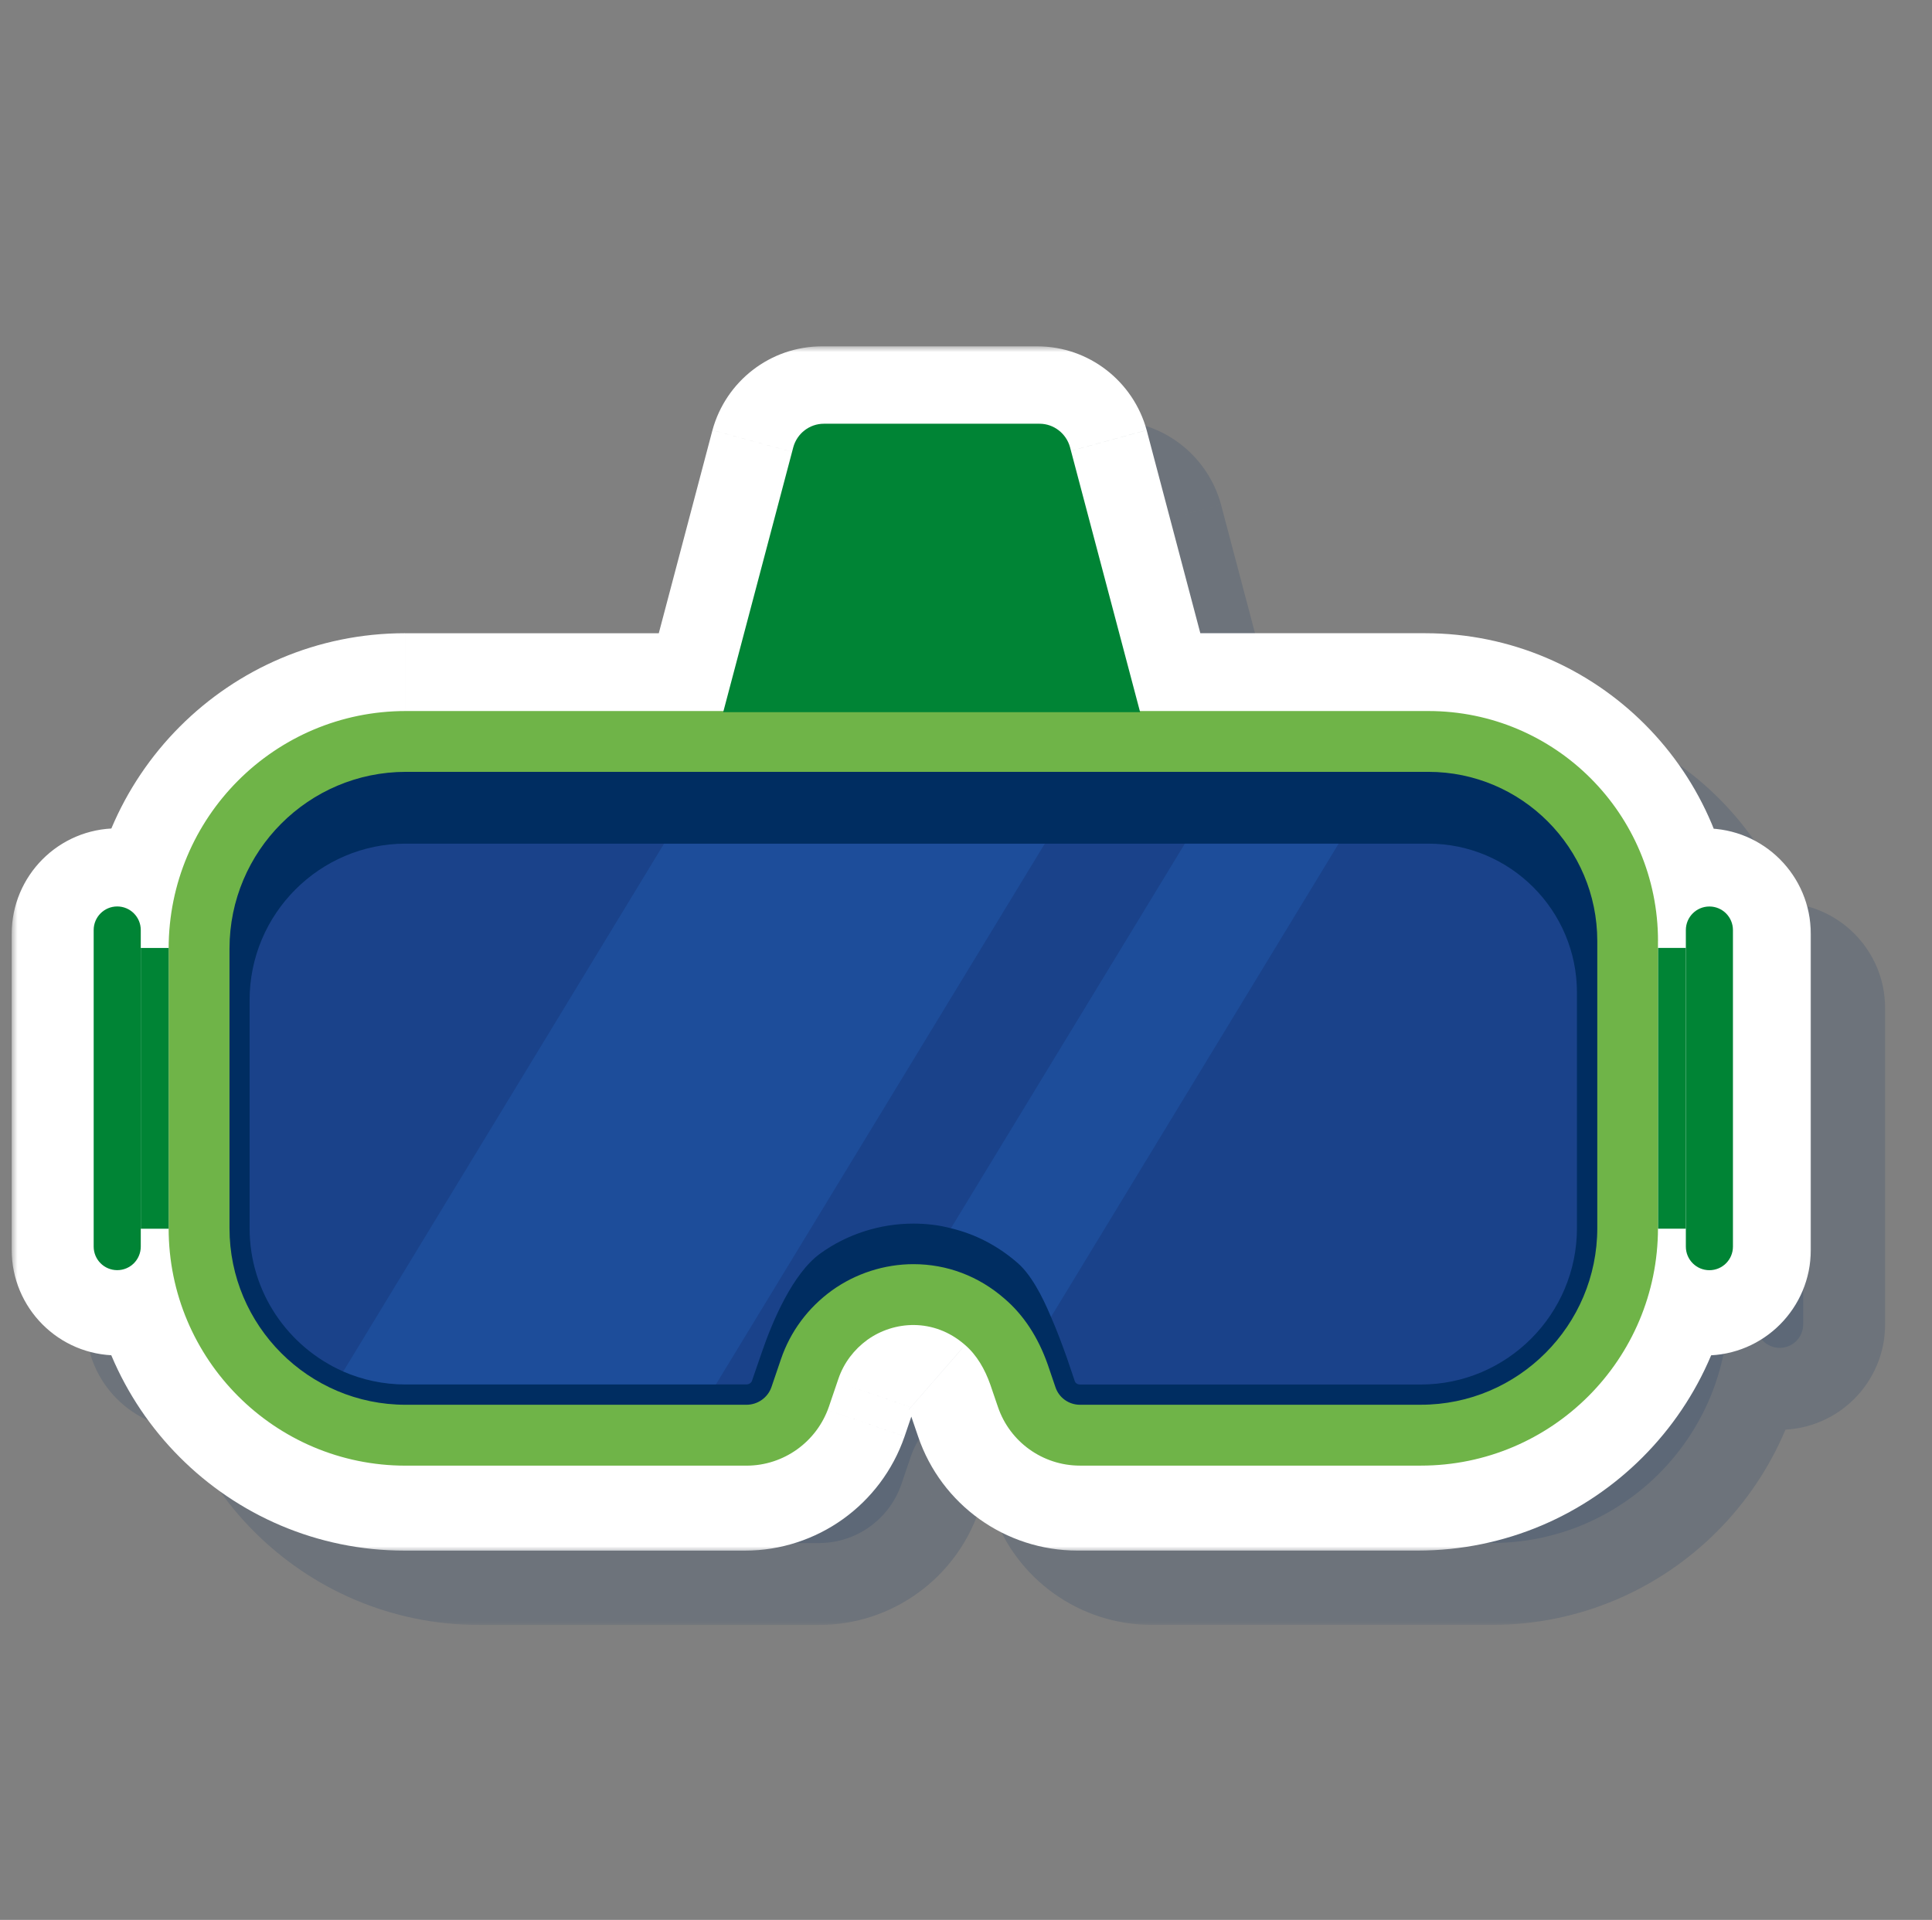 <svg fill="none" height="164" viewBox="0 0 165 164" width="165" xmlns="http://www.w3.org/2000/svg" xmlns:xlink="http://www.w3.org/1999/xlink"><rect x="0" y="0" width="165" height="164" fill="#808080" stroke="none"/><clipPath id="a"><path d="m8 36.196h140v89h-140z"/></clipPath><mask id="b" fill="#000" height="103" maskUnits="userSpaceOnUse" width="154" x="7.348" y="35.935"><path d="m7.348 35.935h154v103h-154z" fill="#fff"/><path clip-rule="evenodd" d="m40.939 67.441h27.063l5.947-22.505c.319-1.169 1.382-2.001 2.609-2.001h18.372c1.209 0 2.276.832 2.595 2.001l5.947 22.505h24.578c10.818 0 19.566 8.791 19.566 19.622l-.003-.004v.586h2.375v-1.521c0-1.113.896-2.012 2.006-2.012 1.109 0 2.006.899 2.006 2.012v26.999c0 1.112-.897 2.012-2.006 2.012-1.11 0-2.006-.9-2.006-2.012v-1.529h-2.375v-.053c0 11.194-9.042 20.262-20.204 20.262h-29.037c-3.158 0-5.969-2.008-6.986-5.001l-.656-1.92c-.45-1.28-1.138-2.51-2.173-3.391-2.641-2.3-6.04-2.041-8.298-.416-1.12.814-2.003 1.955-2.467 3.323l-.812 2.389c-1.035 2.993-3.846 5.02-7.022 5.02h-29.037c-11.144 0-20.186-9.069-20.186-20.245v.036h-2.375v-23.949h2.375v.053c0-11.194 9.042-20.262 20.204-20.262zm-22.579 18.68c0-1.113-.897-2.012-2.006-2.012-1.109 0-2.006.899-2.006 2.012v26.998c0 1.113.897 2.012 2.006 2.012 1.109 0 2.006-.899 2.006-2.012z" fill="#000" fill-rule="evenodd"/></mask><mask id="c" fill="#000" height="103" maskUnits="userSpaceOnUse" width="154" x="1" y="29.587"><path d="m1 29.587h154v103h-154z" fill="#fff"/><path clip-rule="evenodd" d="m34.591 61.093h27.063l5.947-22.505c.319-1.169 1.382-2.001 2.609-2.001h18.371c1.209 0 2.276.832 2.595 2.001l5.947 22.505h24.578c10.818 0 19.566 8.791 19.566 19.622l-.003-.004v.586h2.375v-1.521c0-1.113.896-2.012 2.006-2.012 1.109 0 2.006.899 2.006 2.012v26.999c0 1.112-.897 2.012-2.006 2.012-1.11 0-2.006-.9-2.006-2.012v-1.529h-2.375v-.053c0 11.194-9.042 20.262-20.204 20.262h-29.037c-3.158 0-5.969-2.008-6.986-5.001l-.656-1.92c-.45-1.28-1.138-2.51-2.173-3.391-2.641-2.3-6.04-2.041-8.298-.416-1.12.814-2.003 1.955-2.467 3.324l-.812 2.388c-1.035 2.994-3.846 5.02-7.022 5.02h-29.037c-11.144 0-20.186-9.068-20.186-20.245v.036h-2.375v-23.949h2.375v.053c0-11.194 9.042-20.262 20.204-20.262zm-22.579 18.68c0-1.113-.897-2.012-2.006-2.012-1.109 0-2.006.899-2.006 2.012v26.998c0 1.113.897 2.012 2.006 2.012 1.109 0 2.006-.899 2.006-2.012z" fill="#000" fill-rule="evenodd"/></mask><path clip-rule="evenodd" d="m40.939 67.441h27.063l5.947-22.505c.319-1.169 1.382-2.001 2.609-2.001h18.372c1.209 0 2.276.832 2.595 2.001l5.947 22.505h24.578c10.818 0 19.566 8.791 19.566 19.622l-.003-.004v.586h2.375v-1.521c0-1.113.896-2.012 2.006-2.012 1.109 0 2.006.899 2.006 2.012v26.999c0 1.112-.897 2.012-2.006 2.012-1.11 0-2.006-.9-2.006-2.012v-1.529h-2.375v-.053c0 11.194-9.042 20.262-20.204 20.262h-29.037c-3.158 0-5.969-2.008-6.986-5.001l-.656-1.92c-.45-1.28-1.138-2.51-2.173-3.391-2.641-2.3-6.04-2.041-8.298-.416-1.12.814-2.003 1.955-2.467 3.323l-.812 2.389c-1.035 2.993-3.846 5.02-7.022 5.02h-29.037c-11.144 0-20.186-9.069-20.186-20.245v.036h-2.375v-23.949h2.375v.053c0-11.194 9.042-20.262 20.204-20.262zm-22.579 18.68c0-1.113-.897-2.012-2.006-2.012-1.109 0-2.006.899-2.006 2.012v26.998c0 1.113.897 2.012 2.006 2.012 1.109 0 2.006-.899 2.006-2.012z" fill="#002d61" fill-opacity=".15" fill-rule="evenodd"/><path d="m68.002 67.441v7h5.391l1.377-5.212zm5.947-22.505-6.753-1.842-.007.027-.007.027zm23.575 0 6.768-1.788-.007-.027-.007-.027zm5.947 22.505-6.768 1.788 1.377 5.212h5.391zm44.144 19.622-4.949 4.95 11.949 11.95v-16.899zm-.003-.004 4.949-4.95-11.949-11.95v16.899zm0 .586h-7v7h7zm2.375 0v7h7v-7zm0-1.521h-7zm0 26.999h-7zm0-1.529h7v-7h-7zm-2.375 0h-7v7h7zm-56.228 15.208 6.628-2.253-.004-.01zm-.656-1.92 6.624-2.263-.01-.03-.011-.03zm-2.173-3.391-4.598 5.278.029.026.029.025zm-8.298-.416-4.088-5.682-.013.009-.014.01zm-2.467 3.323 6.628 2.253.001-.003zm-.812 2.389 6.616 2.288.006-.018.006-.018zm-56.245-15.189v7h7v-7zm-2.375 0h-7v7h7zm0-23.949v-7h-7v7zm2.375 0h7v-7h-7zm47.267-27.209h-27.063v14h27.063zm-.821-17.294-5.947 22.505 13.535 3.577 5.947-22.505zm9.377-7.213c-4.44 0-8.227 3-9.362 7.159l13.507 3.684c-.496 1.82-2.157 3.157-4.144 3.157zm18.372 0h-18.372v14h18.372zm9.348 7.159c-1.13-4.143-4.909-7.159-9.348-7.159v14c-2.021 0-3.667-1.352-4.159-3.157zm5.961 22.559-5.947-22.505-13.535 3.577 5.947 22.505zm17.811-5.212h-24.578v14h24.578zm26.566 26.622c0-14.674-11.859-26.622-26.566-26.622v14c6.929 0 12.566 5.634 12.566 12.622zm-11.953 4.946.004.004 9.899-9.899-.004-.004zm11.95-4.363v-.586h-14v.586zm-4.625-7h-2.375v14h2.375zm-7 5.479v1.522l14-0v-1.521zm9.006-9.012c-4.995 0-9.006 4.053-9.006 9.012h14c0 2.734-2.219 4.988-4.994 4.988zm9.006 9.012c0-4.96-4.012-9.012-9.006-9.012v14c-2.776 0-4.994-2.254-4.994-4.988zm0 26.999v-26.999h-14v26.999zm-9.006 9.012c4.994 0 9.006-4.053 9.006-9.012h-14c0-2.735 2.218-4.988 4.994-4.988zm-9.006-9.012c0 4.959 4.011 9.012 9.006 9.012v-14c2.775 0 4.994 2.253 4.994 4.988zm0-1.529v1.529h14v-1.529zm4.625 7h2.375v-14h-2.375zm-7-7.053v.053h14v-.053zm-13.204 27.262c15.047 0 27.204-12.221 27.204-27.262h-14c0 7.347-5.927 13.262-13.204 13.262zm-29.037 0h29.037v-14h-29.037zm-13.614-9.749c1.984 5.837 7.464 9.749 13.614 9.749v-14c-.166 0-.308-.105-.359-.254zm-.652-1.909.656 1.919 13.248-4.525-.656-1.92zm-.088-.325c-.124-.106-.148-.165-.107-.099.043.07.124.224.216.484l13.207-4.646c-.695-1.975-1.942-4.442-4.237-6.397zm.329-.063c-.036.026-.06.036-.077.041-.018.006-.05.013-.1.012-.054 0-.118-.011-.178-.034-.065-.024-.075-.043-.033-.007l9.195-10.557c-5.382-4.687-12.414-4.107-16.983-.819zm.074-.109c-.012.036-.029.065-.042.081-.011.015-.015.016-.005.008l-8.231-11.325c-2.219 1.613-4.024 3.917-4.981 6.737zm-.813 2.391.812-2.388-13.256-4.505-.812 2.389zm-13.65 9.768c6.192 0 11.638-3.949 13.637-9.732l-13.231-4.575c-.07.203-.247.307-.406.307zm-29.037 0h29.037v-14h-29.037zm-27.186-27.245c0 15.023 12.157 27.245 27.186 27.245v-14c-7.259 0-13.186-5.916-13.186-13.245zm14 .036v-.036h-14v.036zm-9.375 7h2.375v-14h-2.375zm-7-30.949v23.949h14v-23.949zm9.375-7h-2.375v14h2.375zm7 7.053v-.053h-14v.053zm13.204-27.262c-15.047 0-27.204 12.221-27.204 27.262h14c0-7.347 5.927-13.262 13.204-13.262zm-24.585 30.669c-2.776 0-4.994-2.254-4.994-4.988h14c0-4.96-4.012-9.012-9.006-9.012zm4.994-4.988c0 2.734-2.218 4.988-4.994 4.988v-14c-4.995 0-9.006 4.052-9.006 9.012zm0 26.998v-26.998h-14v26.998zm-4.994-4.988c2.776 0 4.994 2.254 4.994 4.988h-14c0 4.96 4.012 9.012 9.006 9.012zm-4.994 4.988c0-2.734 2.218-4.988 4.994-4.988v14c4.994 0 9.006-4.052 9.006-9.012zm0-26.998v26.998h14v-26.998z" fill="#002d61" fill-opacity=".15" mask="url(#b)"/><path clip-rule="evenodd" d="m34.591 61.093h27.063l5.947-22.505c.319-1.169 1.382-2.001 2.609-2.001h18.371c1.209 0 2.276.832 2.595 2.001l5.947 22.505h24.578c10.818 0 19.566 8.791 19.566 19.622l-.003-.004v.586h2.375v-1.521c0-1.113.896-2.012 2.006-2.012 1.109 0 2.006.899 2.006 2.012v26.999c0 1.112-.897 2.012-2.006 2.012-1.11 0-2.006-.9-2.006-2.012v-1.529h-2.375v-.053c0 11.194-9.042 20.262-20.204 20.262h-29.037c-3.158 0-5.969-2.008-6.986-5.001l-.656-1.92c-.45-1.28-1.138-2.51-2.173-3.391-2.641-2.3-6.04-2.041-8.298-.416-1.12.814-2.003 1.955-2.467 3.324l-.812 2.388c-1.035 2.994-3.846 5.02-7.022 5.02h-29.037c-11.144 0-20.186-9.068-20.186-20.245v.036h-2.375v-23.949h2.375v.053c0-11.194 9.042-20.262 20.204-20.262zm-22.579 18.68c0-1.113-.897-2.012-2.006-2.012-1.109 0-2.006.899-2.006 2.012v26.998c0 1.113.897 2.012 2.006 2.012 1.109 0 2.006-.899 2.006-2.012z" fill="#fff" fill-rule="evenodd"/><path d="m61.655 61.093v7h5.39l1.377-5.212zm5.947-22.505-6.753-1.842-.007.027-.007.027zm23.575 0 6.768-1.788-.007-.027-.007-.027zm5.947 22.505-6.768 1.788 1.377 5.212h5.391zm44.144 19.622-4.949 4.95 11.949 11.95v-16.899zm-.003-.004 4.95-4.95-11.95-11.95v16.899zm0 .586h-7v7h7zm2.375 0v7h7v-7zm0-1.521h-7zm0 26.999h-7zm0-1.529h7v-7h-7zm-2.375 0h-7v7h7zm-56.227 15.208 6.628-2.253-.004-.01zm-.656-1.92 6.624-2.263-.01-.03-.011-.03zm-2.173-3.391-4.598 5.278.029.026.029.025zm-8.298-.416-4.088-5.682-.014.01-.013.009zm-2.467 3.324 6.628 2.252.001-.003zm-.812 2.388 6.616 2.288.006-.018.006-.017zm-56.245-15.189v7h7v-7zm-2.375 0h-7v7h7zm0-23.949v-7h-7v7zm2.375 0h7v-7h-7zm47.267-27.209h-27.063v14h27.063zm-.821-17.294-5.947 22.505 13.535 3.577 5.947-22.505zm9.377-7.213c-4.44 0-8.228 3-9.362 7.159l13.507 3.684c-.497 1.82-2.157 3.157-4.144 3.157zm18.371 0h-18.371v14h18.371zm9.348 7.159c-1.13-4.143-4.909-7.159-9.348-7.159v14c-2.021 0-3.666-1.352-4.159-3.157zm5.962 22.559-5.948-22.505-13.535 3.577 5.947 22.505zm17.81-5.212h-24.578v14h24.578zm26.566 26.622c0-14.674-11.858-26.622-26.566-26.622v14c6.929 0 12.566 5.634 12.566 12.622zm-11.953 4.946.004.004 9.899-9.899-.003-.004zm11.95-4.363v-.586h-14v.586zm-4.625-7h-2.375v14h2.375zm-7 5.479v1.522l14-0v-1.521zm9.006-9.012c-4.995 0-9.006 4.053-9.006 9.012h14c0 2.734-2.218 4.988-4.994 4.988zm9.006 9.012c0-4.96-4.012-9.012-9.006-9.012v14c-2.776 0-4.994-2.254-4.994-4.988zm0 26.999v-26.999h-14v26.999zm-9.006 9.012c4.994 0 9.006-4.053 9.006-9.012h-14c0-2.735 2.218-4.988 4.994-4.988zm-9.006-9.012c0 4.959 4.011 9.012 9.006 9.012v-14c2.776 0 4.994 2.253 4.994 4.988zm0-1.529v1.529h14v-1.529zm4.625 7h2.375v-14h-2.375zm-7-7.053v.053h14v-.053zm-13.204 27.262c15.047 0 27.204-12.221 27.204-27.262h-14c0 7.347-5.927 13.262-13.204 13.262zm-29.037 0h29.037v-14h-29.037zm-13.614-9.749c1.984 5.837 7.464 9.749 13.614 9.749v-14c-.166 0-.308-.105-.359-.254zm-.652-1.909.656 1.919 13.248-4.525-.656-1.92zm-.088-.325c-.124-.106-.148-.165-.107-.099.043.07.124.224.216.484l13.207-4.646c-.695-1.975-1.942-4.442-4.237-6.397zm.329-.063c-.036.026-.06.036-.077.041-.018.006-.05.013-.1.013-.054-.001-.118-.012-.179-.035-.065-.024-.075-.043-.033-.007l9.195-10.557c-5.382-4.687-12.414-4.107-16.983-.819zm.074-.109c-.012.036-.029.065-.042.082-.011.015-.015.015-.005.007l-8.231-11.325c-2.219 1.613-4.024 3.917-4.981 6.738zm-.813 2.392.812-2.389-13.256-4.505-.812 2.389zm-13.65 9.767c6.192 0 11.638-3.949 13.637-9.732l-13.231-4.575c-.07.203-.247.307-.406.307zm-29.037 0h29.037v-14h-29.037zm-27.186-27.245c0 15.023 12.157 27.245 27.186 27.245v-14c-7.259 0-13.186-5.915-13.186-13.245zm14.0.036v-.036h-14v.036zm-9.375 7h2.375v-14h-2.375zm-7-30.949v23.949h14v-23.949zm9.375-7h-2.375v14h2.375zm7 7.053v-.053h-14v.053zm13.204-27.262c-15.047 0-27.204 12.221-27.204 27.262h14c0-7.347 5.927-13.262 13.204-13.262zm-24.585 30.669c-2.776 0-4.994-2.254-4.994-4.988h14c0-4.96-4.012-9.012-9.006-9.012zm4.994-4.988c0 2.734-2.218 4.988-4.994 4.988v-14c-4.994 0-9.006 4.052-9.006 9.012zm0 26.998v-26.998h-14v26.998zm-4.994-4.988c2.776 0 4.994 2.254 4.994 4.988h-14c0 4.96 4.012 9.012 9.006 9.012zm-4.994 4.988c0-2.734 2.218-4.988 4.994-4.988v14c4.995 0 9.006-4.052 9.006-9.012zm0-26.998v26.998h14v-26.998z" fill="#fff" mask="url(#c)"/><g clip-path="url(#a)"><path d="m143.978 80.973h-2.381v23.984h2.381z" fill="#008435"/><path d="m145.989 108.503c-1.112 0-2.011-.901-2.011-2.015v-27.038c0-1.114.899-2.015 2.011-2.015s2.011.901 2.011 2.015v27.038c0 1.114-.899 2.015-2.011 2.015z" fill="#008435"/><path d="m141.597 80.386v24.518c0 11.21-9.065 20.292-20.255 20.292h-29.109c-3.166 0-5.984-2.012-7.004-5.009l-.657-1.923c-.451-1.281-1.141-2.513-2.178-3.396-2.647-2.303-6.055-2.043-8.319-.416-1.123.815-2.008 1.958-2.473 3.328l-.814 2.392c-1.038 2.998-3.855 5.027-7.039 5.027h-29.109c-11.172 0-20.237-9.081-20.237-20.274v-23.895c0-11.21 9.065-20.292 20.254-20.292h87.329c10.845 0 19.614 8.804 19.614 19.651z" fill="#6fb448"/><path d="m92.237 119.998c-.952 0-1.791-.598-2.093-1.488l-.657-1.93c-.832-2.374-2.082-4.272-3.728-5.671-2.182-1.897-4.875-2.922-7.75-2.922-2.473 0-4.943.797-6.954 2.242-2.05 1.485-3.553 3.511-4.356 5.867l-.817 2.4c-.309.886-1.165 1.502-2.128 1.502h-29.109c-8.297 0-15.045-6.764-15.045-15.077v-23.894c0-8.323 6.758-15.094 15.063-15.094h87.328c7.953 0 14.423 6.483 14.423 14.45v24.518c0 8.323-6.758 15.095-15.066 15.095h-29.106z" fill="#002d61"/><path d="m134.678 84.79v20.117c0 7.366-5.984 13.361-13.336 13.361h-29.109c-.206 0-.398-.121-.451-.313l-.657-1.941c-.38-1.057-.832-2.303-1.365-3.517-.778-1.872-1.748-3.674-2.889-4.646-1.659-1.438-3.582-2.442-5.657-2.93-1.038-.277-2.111-.398-3.216-.398-2.836 0-5.657.9-7.956 2.563-2.335 1.698-4.065 5.753-4.982 8.437l-.832 2.41c-.053.192-.259.328-.483.328h-29.109c-1.901 0-3.703-.399-5.327-1.107-4.705-2.079-7.992-6.775-7.992-12.233v-19.494c0-7.366 5.984-13.361 13.336-13.361h87.328c7.004 0 12.696 5.699 12.696 12.72z" fill="#1a428a"/><g fill="#2679dd" opacity=".2"><path d="m89.227 72.07-28.09 46.198h-26.498c-1.901 0-3.703-.399-5.327-1.107l27.397-45.088h32.517z"/><path d="m114.321 72.07-24.561 40.427c-.778-1.872-1.748-3.674-2.889-4.646-1.659-1.438-3.582-2.442-5.657-2.93l19.977-32.855h13.126z"/></g><g fill="#008435"><path d="m97.371 60.834-5.987-22.634c-.32-1.171-1.389-2.004-2.601-2.004h-18.417c-1.229 0-2.295.833-2.615 2.004l-5.987 22.634z"/><path d="m12.022 104.961h2.381v-23.984h-2.381z"/><path d="m10.011 77.431c1.112 0 2.011.901 2.011 2.015v27.038c0 1.115-.899 2.015-2.011 2.015-1.112 0-2.011-.9-2.011-2.015v-27.038c0-1.114.899-2.015 2.011-2.015z"/></g></g></svg>